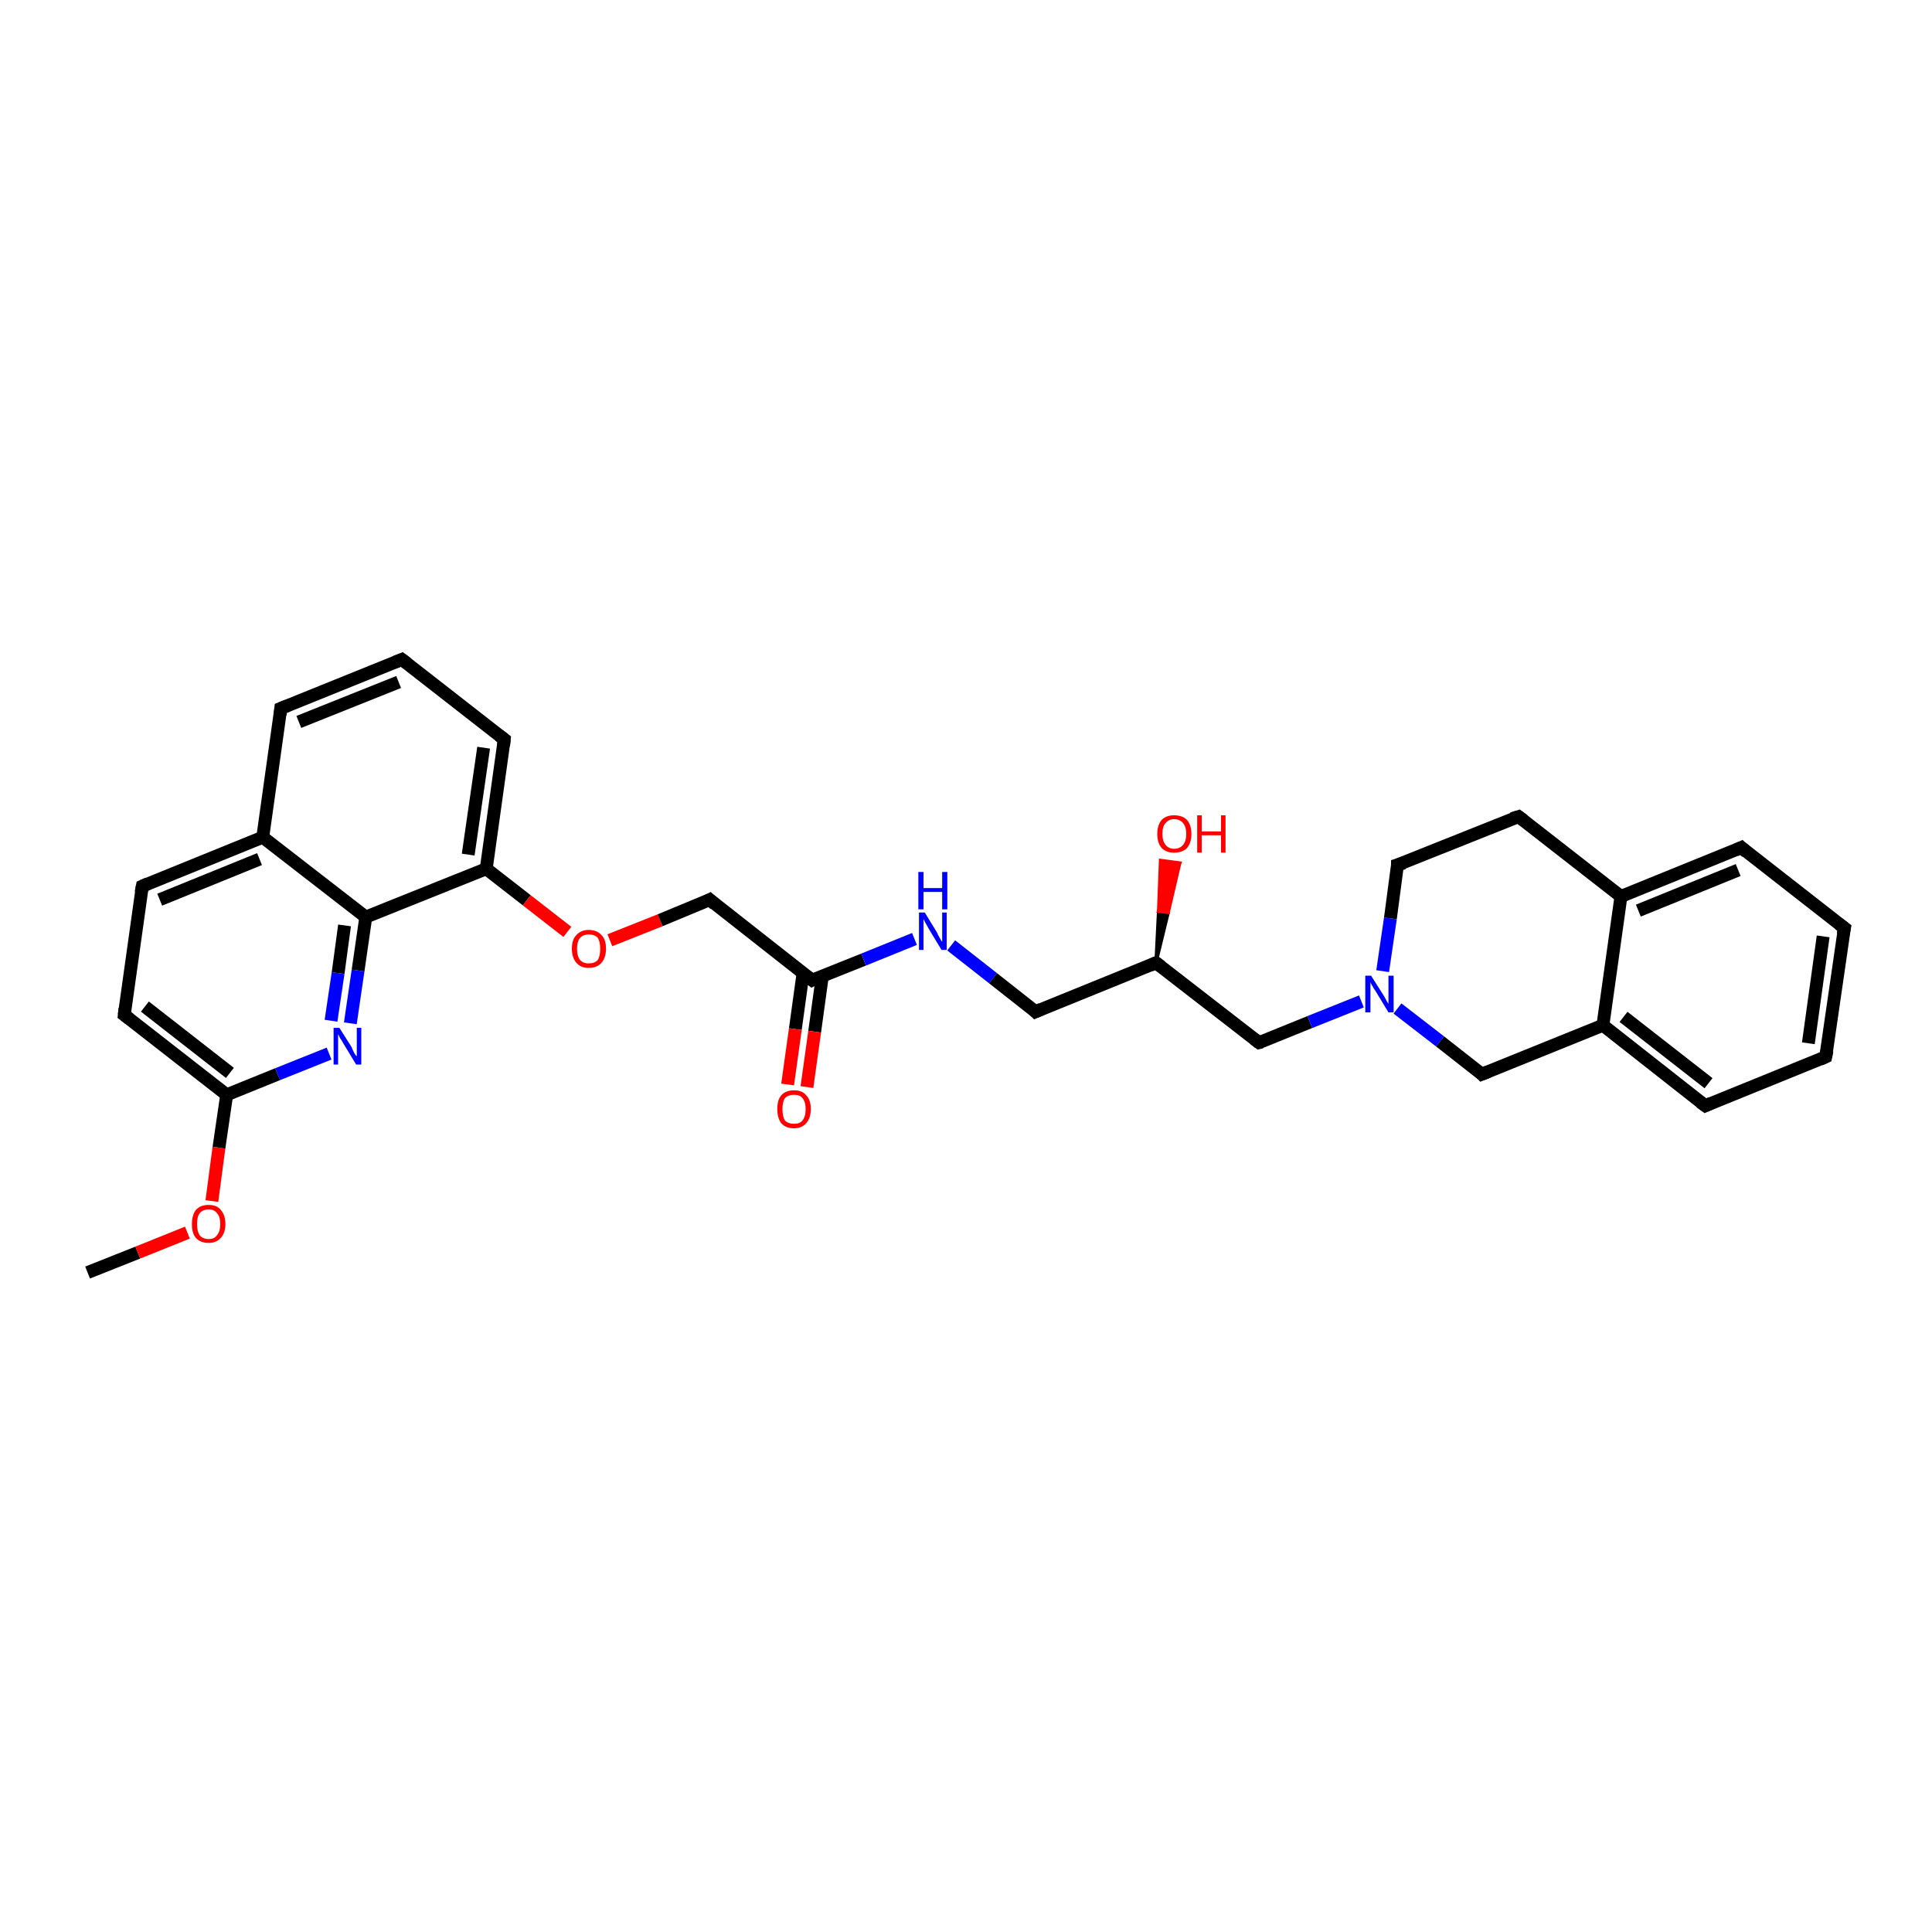 <?xml version='1.0' encoding='iso-8859-1'?>
<svg version='1.1' baseProfile='full'
              xmlns='http://www.w3.org/2000/svg'
                      xmlns:rdkit='http://www.rdkit.org/xml'
                      xmlns:xlink='http://www.w3.org/1999/xlink'
                  xml:space='preserve'
width='300px' height='300px' viewBox='0 0 300 300'>
<!-- END OF HEADER -->
<rect style='opacity:1.0;fill:#FFFFFF;stroke:none' width='300.0' height='300.0' x='0.0' y='0.0'> </rect>
<path class='bond-0 atom-0 atom-1' d='M 13.6,197.6 L 21.4,194.5' style='fill:none;fill-rule:evenodd;stroke:#000000;stroke-width:2.0px;stroke-linecap:butt;stroke-linejoin:miter;stroke-opacity:1' />
<path class='bond-0 atom-0 atom-1' d='M 21.4,194.5 L 29.1,191.4' style='fill:none;fill-rule:evenodd;stroke:#FF0000;stroke-width:2.0px;stroke-linecap:butt;stroke-linejoin:miter;stroke-opacity:1' />
<path class='bond-1 atom-1 atom-2' d='M 32.9,186.5 L 34.0,178.2' style='fill:none;fill-rule:evenodd;stroke:#FF0000;stroke-width:2.0px;stroke-linecap:butt;stroke-linejoin:miter;stroke-opacity:1' />
<path class='bond-1 atom-1 atom-2' d='M 34.0,178.2 L 35.2,170.0' style='fill:none;fill-rule:evenodd;stroke:#000000;stroke-width:2.0px;stroke-linecap:butt;stroke-linejoin:miter;stroke-opacity:1' />
<path class='bond-2 atom-2 atom-3' d='M 35.2,170.0 L 19.3,157.6' style='fill:none;fill-rule:evenodd;stroke:#000000;stroke-width:2.0px;stroke-linecap:butt;stroke-linejoin:miter;stroke-opacity:1' />
<path class='bond-2 atom-2 atom-3' d='M 35.7,166.6 L 22.5,156.3' style='fill:none;fill-rule:evenodd;stroke:#000000;stroke-width:2.0px;stroke-linecap:butt;stroke-linejoin:miter;stroke-opacity:1' />
<path class='bond-3 atom-3 atom-4' d='M 19.3,157.6 L 22.1,137.6' style='fill:none;fill-rule:evenodd;stroke:#000000;stroke-width:2.0px;stroke-linecap:butt;stroke-linejoin:miter;stroke-opacity:1' />
<path class='bond-4 atom-4 atom-5' d='M 22.1,137.6 L 40.8,130.0' style='fill:none;fill-rule:evenodd;stroke:#000000;stroke-width:2.0px;stroke-linecap:butt;stroke-linejoin:miter;stroke-opacity:1' />
<path class='bond-4 atom-4 atom-5' d='M 24.8,139.7 L 40.3,133.4' style='fill:none;fill-rule:evenodd;stroke:#000000;stroke-width:2.0px;stroke-linecap:butt;stroke-linejoin:miter;stroke-opacity:1' />
<path class='bond-5 atom-5 atom-6' d='M 40.8,130.0 L 43.6,110.0' style='fill:none;fill-rule:evenodd;stroke:#000000;stroke-width:2.0px;stroke-linecap:butt;stroke-linejoin:miter;stroke-opacity:1' />
<path class='bond-6 atom-6 atom-7' d='M 43.6,110.0 L 62.4,102.4' style='fill:none;fill-rule:evenodd;stroke:#000000;stroke-width:2.0px;stroke-linecap:butt;stroke-linejoin:miter;stroke-opacity:1' />
<path class='bond-6 atom-6 atom-7' d='M 46.4,112.1 L 61.9,105.9' style='fill:none;fill-rule:evenodd;stroke:#000000;stroke-width:2.0px;stroke-linecap:butt;stroke-linejoin:miter;stroke-opacity:1' />
<path class='bond-7 atom-7 atom-8' d='M 62.4,102.4 L 78.3,114.8' style='fill:none;fill-rule:evenodd;stroke:#000000;stroke-width:2.0px;stroke-linecap:butt;stroke-linejoin:miter;stroke-opacity:1' />
<path class='bond-8 atom-8 atom-9' d='M 78.3,114.8 L 75.5,134.9' style='fill:none;fill-rule:evenodd;stroke:#000000;stroke-width:2.0px;stroke-linecap:butt;stroke-linejoin:miter;stroke-opacity:1' />
<path class='bond-8 atom-8 atom-9' d='M 75.1,116.1 L 72.7,132.7' style='fill:none;fill-rule:evenodd;stroke:#000000;stroke-width:2.0px;stroke-linecap:butt;stroke-linejoin:miter;stroke-opacity:1' />
<path class='bond-9 atom-9 atom-10' d='M 75.5,134.9 L 81.8,139.8' style='fill:none;fill-rule:evenodd;stroke:#000000;stroke-width:2.0px;stroke-linecap:butt;stroke-linejoin:miter;stroke-opacity:1' />
<path class='bond-9 atom-9 atom-10' d='M 81.8,139.8 L 88.1,144.7' style='fill:none;fill-rule:evenodd;stroke:#FF0000;stroke-width:2.0px;stroke-linecap:butt;stroke-linejoin:miter;stroke-opacity:1' />
<path class='bond-10 atom-10 atom-11' d='M 94.7,146.0 L 102.5,142.9' style='fill:none;fill-rule:evenodd;stroke:#FF0000;stroke-width:2.0px;stroke-linecap:butt;stroke-linejoin:miter;stroke-opacity:1' />
<path class='bond-10 atom-10 atom-11' d='M 102.5,142.9 L 110.2,139.7' style='fill:none;fill-rule:evenodd;stroke:#000000;stroke-width:2.0px;stroke-linecap:butt;stroke-linejoin:miter;stroke-opacity:1' />
<path class='bond-11 atom-11 atom-12' d='M 110.2,139.7 L 126.1,152.2' style='fill:none;fill-rule:evenodd;stroke:#000000;stroke-width:2.0px;stroke-linecap:butt;stroke-linejoin:miter;stroke-opacity:1' />
<path class='bond-12 atom-12 atom-13' d='M 124.7,151.1 L 123.5,159.8' style='fill:none;fill-rule:evenodd;stroke:#000000;stroke-width:2.0px;stroke-linecap:butt;stroke-linejoin:miter;stroke-opacity:1' />
<path class='bond-12 atom-12 atom-13' d='M 123.5,159.8 L 122.3,168.4' style='fill:none;fill-rule:evenodd;stroke:#FF0000;stroke-width:2.0px;stroke-linecap:butt;stroke-linejoin:miter;stroke-opacity:1' />
<path class='bond-12 atom-12 atom-13' d='M 127.7,151.5 L 126.5,160.2' style='fill:none;fill-rule:evenodd;stroke:#000000;stroke-width:2.0px;stroke-linecap:butt;stroke-linejoin:miter;stroke-opacity:1' />
<path class='bond-12 atom-12 atom-13' d='M 126.5,160.2 L 125.3,168.8' style='fill:none;fill-rule:evenodd;stroke:#FF0000;stroke-width:2.0px;stroke-linecap:butt;stroke-linejoin:miter;stroke-opacity:1' />
<path class='bond-13 atom-12 atom-14' d='M 126.1,152.2 L 134.1,149.0' style='fill:none;fill-rule:evenodd;stroke:#000000;stroke-width:2.0px;stroke-linecap:butt;stroke-linejoin:miter;stroke-opacity:1' />
<path class='bond-13 atom-12 atom-14' d='M 134.1,149.0 L 142.0,145.8' style='fill:none;fill-rule:evenodd;stroke:#0000FF;stroke-width:2.0px;stroke-linecap:butt;stroke-linejoin:miter;stroke-opacity:1' />
<path class='bond-14 atom-14 atom-15' d='M 147.7,146.8 L 154.2,151.9' style='fill:none;fill-rule:evenodd;stroke:#0000FF;stroke-width:2.0px;stroke-linecap:butt;stroke-linejoin:miter;stroke-opacity:1' />
<path class='bond-14 atom-14 atom-15' d='M 154.2,151.9 L 160.8,157.1' style='fill:none;fill-rule:evenodd;stroke:#000000;stroke-width:2.0px;stroke-linecap:butt;stroke-linejoin:miter;stroke-opacity:1' />
<path class='bond-15 atom-15 atom-16' d='M 160.8,157.1 L 179.5,149.5' style='fill:none;fill-rule:evenodd;stroke:#000000;stroke-width:2.0px;stroke-linecap:butt;stroke-linejoin:miter;stroke-opacity:1' />
<path class='bond-16 atom-16 atom-17' d='M 179.5,149.5 L 179.9,141.5 L 181.4,141.7 Z' style='fill:#000000;fill-rule:evenodd;fill-opacity:1;stroke:#000000;stroke-width:0.5px;stroke-linecap:butt;stroke-linejoin:miter;stroke-opacity:1;' />
<path class='bond-16 atom-16 atom-17' d='M 179.9,141.5 L 183.2,134.0 L 180.2,133.6 Z' style='fill:#FF0000;fill-rule:evenodd;fill-opacity:1;stroke:#FF0000;stroke-width:0.5px;stroke-linecap:butt;stroke-linejoin:miter;stroke-opacity:1;' />
<path class='bond-16 atom-16 atom-17' d='M 179.9,141.5 L 181.4,141.7 L 183.2,134.0 Z' style='fill:#FF0000;fill-rule:evenodd;fill-opacity:1;stroke:#FF0000;stroke-width:0.5px;stroke-linecap:butt;stroke-linejoin:miter;stroke-opacity:1;' />
<path class='bond-17 atom-16 atom-18' d='M 179.5,149.5 L 195.5,161.9' style='fill:none;fill-rule:evenodd;stroke:#000000;stroke-width:2.0px;stroke-linecap:butt;stroke-linejoin:miter;stroke-opacity:1' />
<path class='bond-18 atom-18 atom-19' d='M 195.5,161.9 L 203.4,158.7' style='fill:none;fill-rule:evenodd;stroke:#000000;stroke-width:2.0px;stroke-linecap:butt;stroke-linejoin:miter;stroke-opacity:1' />
<path class='bond-18 atom-18 atom-19' d='M 203.4,158.7 L 211.4,155.5' style='fill:none;fill-rule:evenodd;stroke:#0000FF;stroke-width:2.0px;stroke-linecap:butt;stroke-linejoin:miter;stroke-opacity:1' />
<path class='bond-19 atom-19 atom-20' d='M 214.7,150.8 L 215.9,142.6' style='fill:none;fill-rule:evenodd;stroke:#0000FF;stroke-width:2.0px;stroke-linecap:butt;stroke-linejoin:miter;stroke-opacity:1' />
<path class='bond-19 atom-19 atom-20' d='M 215.9,142.6 L 217.0,134.3' style='fill:none;fill-rule:evenodd;stroke:#000000;stroke-width:2.0px;stroke-linecap:butt;stroke-linejoin:miter;stroke-opacity:1' />
<path class='bond-20 atom-20 atom-21' d='M 217.0,134.3 L 235.8,126.8' style='fill:none;fill-rule:evenodd;stroke:#000000;stroke-width:2.0px;stroke-linecap:butt;stroke-linejoin:miter;stroke-opacity:1' />
<path class='bond-21 atom-21 atom-22' d='M 235.8,126.8 L 251.7,139.2' style='fill:none;fill-rule:evenodd;stroke:#000000;stroke-width:2.0px;stroke-linecap:butt;stroke-linejoin:miter;stroke-opacity:1' />
<path class='bond-22 atom-22 atom-23' d='M 251.7,139.2 L 270.4,131.6' style='fill:none;fill-rule:evenodd;stroke:#000000;stroke-width:2.0px;stroke-linecap:butt;stroke-linejoin:miter;stroke-opacity:1' />
<path class='bond-22 atom-22 atom-23' d='M 254.4,141.4 L 269.9,135.1' style='fill:none;fill-rule:evenodd;stroke:#000000;stroke-width:2.0px;stroke-linecap:butt;stroke-linejoin:miter;stroke-opacity:1' />
<path class='bond-23 atom-23 atom-24' d='M 270.4,131.6 L 286.4,144.1' style='fill:none;fill-rule:evenodd;stroke:#000000;stroke-width:2.0px;stroke-linecap:butt;stroke-linejoin:miter;stroke-opacity:1' />
<path class='bond-24 atom-24 atom-25' d='M 286.4,144.1 L 283.5,164.1' style='fill:none;fill-rule:evenodd;stroke:#000000;stroke-width:2.0px;stroke-linecap:butt;stroke-linejoin:miter;stroke-opacity:1' />
<path class='bond-24 atom-24 atom-25' d='M 283.1,145.4 L 280.8,162.0' style='fill:none;fill-rule:evenodd;stroke:#000000;stroke-width:2.0px;stroke-linecap:butt;stroke-linejoin:miter;stroke-opacity:1' />
<path class='bond-25 atom-25 atom-26' d='M 283.5,164.1 L 264.8,171.7' style='fill:none;fill-rule:evenodd;stroke:#000000;stroke-width:2.0px;stroke-linecap:butt;stroke-linejoin:miter;stroke-opacity:1' />
<path class='bond-26 atom-26 atom-27' d='M 264.8,171.7 L 248.9,159.2' style='fill:none;fill-rule:evenodd;stroke:#000000;stroke-width:2.0px;stroke-linecap:butt;stroke-linejoin:miter;stroke-opacity:1' />
<path class='bond-26 atom-26 atom-27' d='M 265.3,168.2 L 252.1,157.9' style='fill:none;fill-rule:evenodd;stroke:#000000;stroke-width:2.0px;stroke-linecap:butt;stroke-linejoin:miter;stroke-opacity:1' />
<path class='bond-27 atom-27 atom-28' d='M 248.9,159.2 L 230.1,166.8' style='fill:none;fill-rule:evenodd;stroke:#000000;stroke-width:2.0px;stroke-linecap:butt;stroke-linejoin:miter;stroke-opacity:1' />
<path class='bond-28 atom-9 atom-29' d='M 75.5,134.9 L 56.8,142.4' style='fill:none;fill-rule:evenodd;stroke:#000000;stroke-width:2.0px;stroke-linecap:butt;stroke-linejoin:miter;stroke-opacity:1' />
<path class='bond-29 atom-29 atom-30' d='M 56.8,142.4 L 55.6,150.7' style='fill:none;fill-rule:evenodd;stroke:#000000;stroke-width:2.0px;stroke-linecap:butt;stroke-linejoin:miter;stroke-opacity:1' />
<path class='bond-29 atom-29 atom-30' d='M 55.6,150.7 L 54.4,158.9' style='fill:none;fill-rule:evenodd;stroke:#0000FF;stroke-width:2.0px;stroke-linecap:butt;stroke-linejoin:miter;stroke-opacity:1' />
<path class='bond-29 atom-29 atom-30' d='M 53.5,143.7 L 52.5,151.1' style='fill:none;fill-rule:evenodd;stroke:#000000;stroke-width:2.0px;stroke-linecap:butt;stroke-linejoin:miter;stroke-opacity:1' />
<path class='bond-29 atom-29 atom-30' d='M 52.5,151.1 L 51.4,158.5' style='fill:none;fill-rule:evenodd;stroke:#0000FF;stroke-width:2.0px;stroke-linecap:butt;stroke-linejoin:miter;stroke-opacity:1' />
<path class='bond-30 atom-30 atom-2' d='M 51.1,163.6 L 43.1,166.8' style='fill:none;fill-rule:evenodd;stroke:#0000FF;stroke-width:2.0px;stroke-linecap:butt;stroke-linejoin:miter;stroke-opacity:1' />
<path class='bond-30 atom-30 atom-2' d='M 43.1,166.8 L 35.2,170.0' style='fill:none;fill-rule:evenodd;stroke:#000000;stroke-width:2.0px;stroke-linecap:butt;stroke-linejoin:miter;stroke-opacity:1' />
<path class='bond-31 atom-29 atom-5' d='M 56.8,142.4 L 40.8,130.0' style='fill:none;fill-rule:evenodd;stroke:#000000;stroke-width:2.0px;stroke-linecap:butt;stroke-linejoin:miter;stroke-opacity:1' />
<path class='bond-32 atom-28 atom-19' d='M 230.1,166.8 L 223.6,161.7' style='fill:none;fill-rule:evenodd;stroke:#000000;stroke-width:2.0px;stroke-linecap:butt;stroke-linejoin:miter;stroke-opacity:1' />
<path class='bond-32 atom-28 atom-19' d='M 223.6,161.7 L 217.0,156.6' style='fill:none;fill-rule:evenodd;stroke:#0000FF;stroke-width:2.0px;stroke-linecap:butt;stroke-linejoin:miter;stroke-opacity:1' />
<path class='bond-33 atom-27 atom-22' d='M 248.9,159.2 L 251.7,139.2' style='fill:none;fill-rule:evenodd;stroke:#000000;stroke-width:2.0px;stroke-linecap:butt;stroke-linejoin:miter;stroke-opacity:1' />
<path d='M 20.1,158.2 L 19.3,157.6 L 19.4,156.6' style='fill:none;stroke:#000000;stroke-width:2.0px;stroke-linecap:butt;stroke-linejoin:miter;stroke-opacity:1;' />
<path d='M 21.9,138.6 L 22.1,137.6 L 23.0,137.2' style='fill:none;stroke:#000000;stroke-width:2.0px;stroke-linecap:butt;stroke-linejoin:miter;stroke-opacity:1;' />
<path d='M 43.5,111.0 L 43.6,110.0 L 44.6,109.6' style='fill:none;stroke:#000000;stroke-width:2.0px;stroke-linecap:butt;stroke-linejoin:miter;stroke-opacity:1;' />
<path d='M 61.4,102.8 L 62.4,102.4 L 63.2,103.0' style='fill:none;stroke:#000000;stroke-width:2.0px;stroke-linecap:butt;stroke-linejoin:miter;stroke-opacity:1;' />
<path d='M 77.5,114.2 L 78.3,114.8 L 78.2,115.8' style='fill:none;stroke:#000000;stroke-width:2.0px;stroke-linecap:butt;stroke-linejoin:miter;stroke-opacity:1;' />
<path d='M 109.8,139.9 L 110.2,139.7 L 111.0,140.4' style='fill:none;stroke:#000000;stroke-width:2.0px;stroke-linecap:butt;stroke-linejoin:miter;stroke-opacity:1;' />
<path d='M 125.3,151.6 L 126.1,152.2 L 126.5,152.0' style='fill:none;stroke:#000000;stroke-width:2.0px;stroke-linecap:butt;stroke-linejoin:miter;stroke-opacity:1;' />
<path d='M 160.5,156.8 L 160.8,157.1 L 161.7,156.7' style='fill:none;stroke:#000000;stroke-width:2.0px;stroke-linecap:butt;stroke-linejoin:miter;stroke-opacity:1;' />
<path d='M 178.6,149.9 L 179.5,149.5 L 180.3,150.1' style='fill:none;stroke:#000000;stroke-width:2.0px;stroke-linecap:butt;stroke-linejoin:miter;stroke-opacity:1;' />
<path d='M 194.7,161.3 L 195.5,161.9 L 195.9,161.8' style='fill:none;stroke:#000000;stroke-width:2.0px;stroke-linecap:butt;stroke-linejoin:miter;stroke-opacity:1;' />
<path d='M 217.0,134.8 L 217.0,134.3 L 218.0,134.0' style='fill:none;stroke:#000000;stroke-width:2.0px;stroke-linecap:butt;stroke-linejoin:miter;stroke-opacity:1;' />
<path d='M 234.8,127.1 L 235.8,126.8 L 236.6,127.4' style='fill:none;stroke:#000000;stroke-width:2.0px;stroke-linecap:butt;stroke-linejoin:miter;stroke-opacity:1;' />
<path d='M 269.5,132.0 L 270.4,131.6 L 271.2,132.3' style='fill:none;stroke:#000000;stroke-width:2.0px;stroke-linecap:butt;stroke-linejoin:miter;stroke-opacity:1;' />
<path d='M 285.6,143.5 L 286.4,144.1 L 286.2,145.1' style='fill:none;stroke:#000000;stroke-width:2.0px;stroke-linecap:butt;stroke-linejoin:miter;stroke-opacity:1;' />
<path d='M 283.7,163.1 L 283.5,164.1 L 282.6,164.5' style='fill:none;stroke:#000000;stroke-width:2.0px;stroke-linecap:butt;stroke-linejoin:miter;stroke-opacity:1;' />
<path d='M 265.7,171.3 L 264.8,171.7 L 264.0,171.1' style='fill:none;stroke:#000000;stroke-width:2.0px;stroke-linecap:butt;stroke-linejoin:miter;stroke-opacity:1;' />
<path d='M 231.1,166.4 L 230.1,166.8 L 229.8,166.5' style='fill:none;stroke:#000000;stroke-width:2.0px;stroke-linecap:butt;stroke-linejoin:miter;stroke-opacity:1;' />
<path class='atom-1' d='M 29.8 190.1
Q 29.8 188.7, 30.4 187.9
Q 31.1 187.1, 32.4 187.1
Q 33.7 187.1, 34.3 187.9
Q 35.0 188.7, 35.0 190.1
Q 35.0 191.4, 34.3 192.2
Q 33.6 193.0, 32.4 193.0
Q 31.1 193.0, 30.4 192.2
Q 29.8 191.5, 29.8 190.1
M 32.4 192.4
Q 33.3 192.4, 33.7 191.8
Q 34.2 191.2, 34.2 190.1
Q 34.2 188.9, 33.7 188.4
Q 33.3 187.8, 32.4 187.8
Q 31.5 187.8, 31.0 188.4
Q 30.6 188.9, 30.6 190.1
Q 30.6 191.2, 31.0 191.8
Q 31.5 192.4, 32.4 192.4
' fill='#FF0000'/>
<path class='atom-10' d='M 88.8 147.3
Q 88.8 145.9, 89.5 145.2
Q 90.2 144.4, 91.4 144.4
Q 92.7 144.4, 93.4 145.2
Q 94.1 145.9, 94.1 147.3
Q 94.1 148.7, 93.4 149.5
Q 92.7 150.3, 91.4 150.3
Q 90.2 150.3, 89.5 149.5
Q 88.8 148.7, 88.8 147.3
M 91.4 149.6
Q 92.3 149.6, 92.8 149.1
Q 93.2 148.5, 93.2 147.3
Q 93.2 146.2, 92.8 145.6
Q 92.3 145.1, 91.4 145.1
Q 90.6 145.1, 90.1 145.6
Q 89.6 146.2, 89.6 147.3
Q 89.6 148.5, 90.1 149.1
Q 90.6 149.6, 91.4 149.6
' fill='#FF0000'/>
<path class='atom-13' d='M 120.7 172.2
Q 120.7 170.8, 121.3 170.1
Q 122.0 169.3, 123.3 169.3
Q 124.6 169.3, 125.2 170.1
Q 125.9 170.8, 125.9 172.2
Q 125.9 173.6, 125.2 174.4
Q 124.5 175.2, 123.3 175.2
Q 122.0 175.2, 121.3 174.4
Q 120.7 173.6, 120.7 172.2
M 123.3 174.5
Q 124.2 174.5, 124.6 174.0
Q 125.1 173.4, 125.1 172.2
Q 125.1 171.1, 124.6 170.5
Q 124.2 170.0, 123.3 170.0
Q 122.4 170.0, 121.9 170.5
Q 121.5 171.1, 121.5 172.2
Q 121.5 173.4, 121.9 174.0
Q 122.4 174.5, 123.3 174.5
' fill='#FF0000'/>
<path class='atom-14' d='M 143.6 141.7
L 145.5 144.8
Q 145.6 145.1, 145.9 145.6
Q 146.2 146.2, 146.3 146.2
L 146.3 141.7
L 147.0 141.7
L 147.0 147.5
L 146.2 147.5
L 144.2 144.2
Q 144.0 143.8, 143.7 143.3
Q 143.5 142.9, 143.4 142.7
L 143.4 147.5
L 142.7 147.5
L 142.7 141.7
L 143.6 141.7
' fill='#0000FF'/>
<path class='atom-14' d='M 142.6 135.4
L 143.4 135.4
L 143.4 137.9
L 146.3 137.9
L 146.3 135.4
L 147.1 135.4
L 147.1 141.2
L 146.3 141.2
L 146.3 138.5
L 143.4 138.5
L 143.4 141.2
L 142.6 141.2
L 142.6 135.4
' fill='#0000FF'/>
<path class='atom-17' d='M 179.7 129.5
Q 179.7 128.1, 180.4 127.3
Q 181.1 126.6, 182.3 126.6
Q 183.6 126.6, 184.3 127.3
Q 185.0 128.1, 185.0 129.5
Q 185.0 130.9, 184.3 131.7
Q 183.6 132.4, 182.3 132.4
Q 181.1 132.4, 180.4 131.7
Q 179.7 130.9, 179.7 129.5
M 182.3 131.8
Q 183.2 131.8, 183.7 131.2
Q 184.2 130.6, 184.2 129.5
Q 184.2 128.4, 183.7 127.8
Q 183.2 127.2, 182.3 127.2
Q 181.5 127.2, 181.0 127.8
Q 180.5 128.3, 180.5 129.5
Q 180.5 130.6, 181.0 131.2
Q 181.5 131.8, 182.3 131.8
' fill='#FF0000'/>
<path class='atom-17' d='M 185.9 126.6
L 186.6 126.6
L 186.6 129.1
L 189.6 129.1
L 189.6 126.6
L 190.3 126.6
L 190.3 132.4
L 189.6 132.4
L 189.6 129.7
L 186.6 129.7
L 186.6 132.4
L 185.9 132.4
L 185.9 126.6
' fill='#FF0000'/>
<path class='atom-19' d='M 212.9 151.5
L 214.8 154.5
Q 215.0 154.8, 215.3 155.4
Q 215.6 155.9, 215.6 155.9
L 215.6 151.5
L 216.4 151.5
L 216.4 157.2
L 215.6 157.2
L 213.6 153.9
Q 213.3 153.5, 213.1 153.1
Q 212.8 152.6, 212.8 152.5
L 212.8 157.2
L 212.0 157.2
L 212.0 151.5
L 212.9 151.5
' fill='#0000FF'/>
<path class='atom-30' d='M 52.7 159.6
L 54.6 162.6
Q 54.7 162.9, 55.0 163.5
Q 55.3 164.0, 55.4 164.0
L 55.4 159.6
L 56.1 159.6
L 56.1 165.3
L 55.3 165.3
L 53.3 162.0
Q 53.1 161.6, 52.8 161.2
Q 52.6 160.7, 52.5 160.6
L 52.5 165.3
L 51.8 165.3
L 51.8 159.6
L 52.7 159.6
' fill='#0000FF'/>
</svg>
